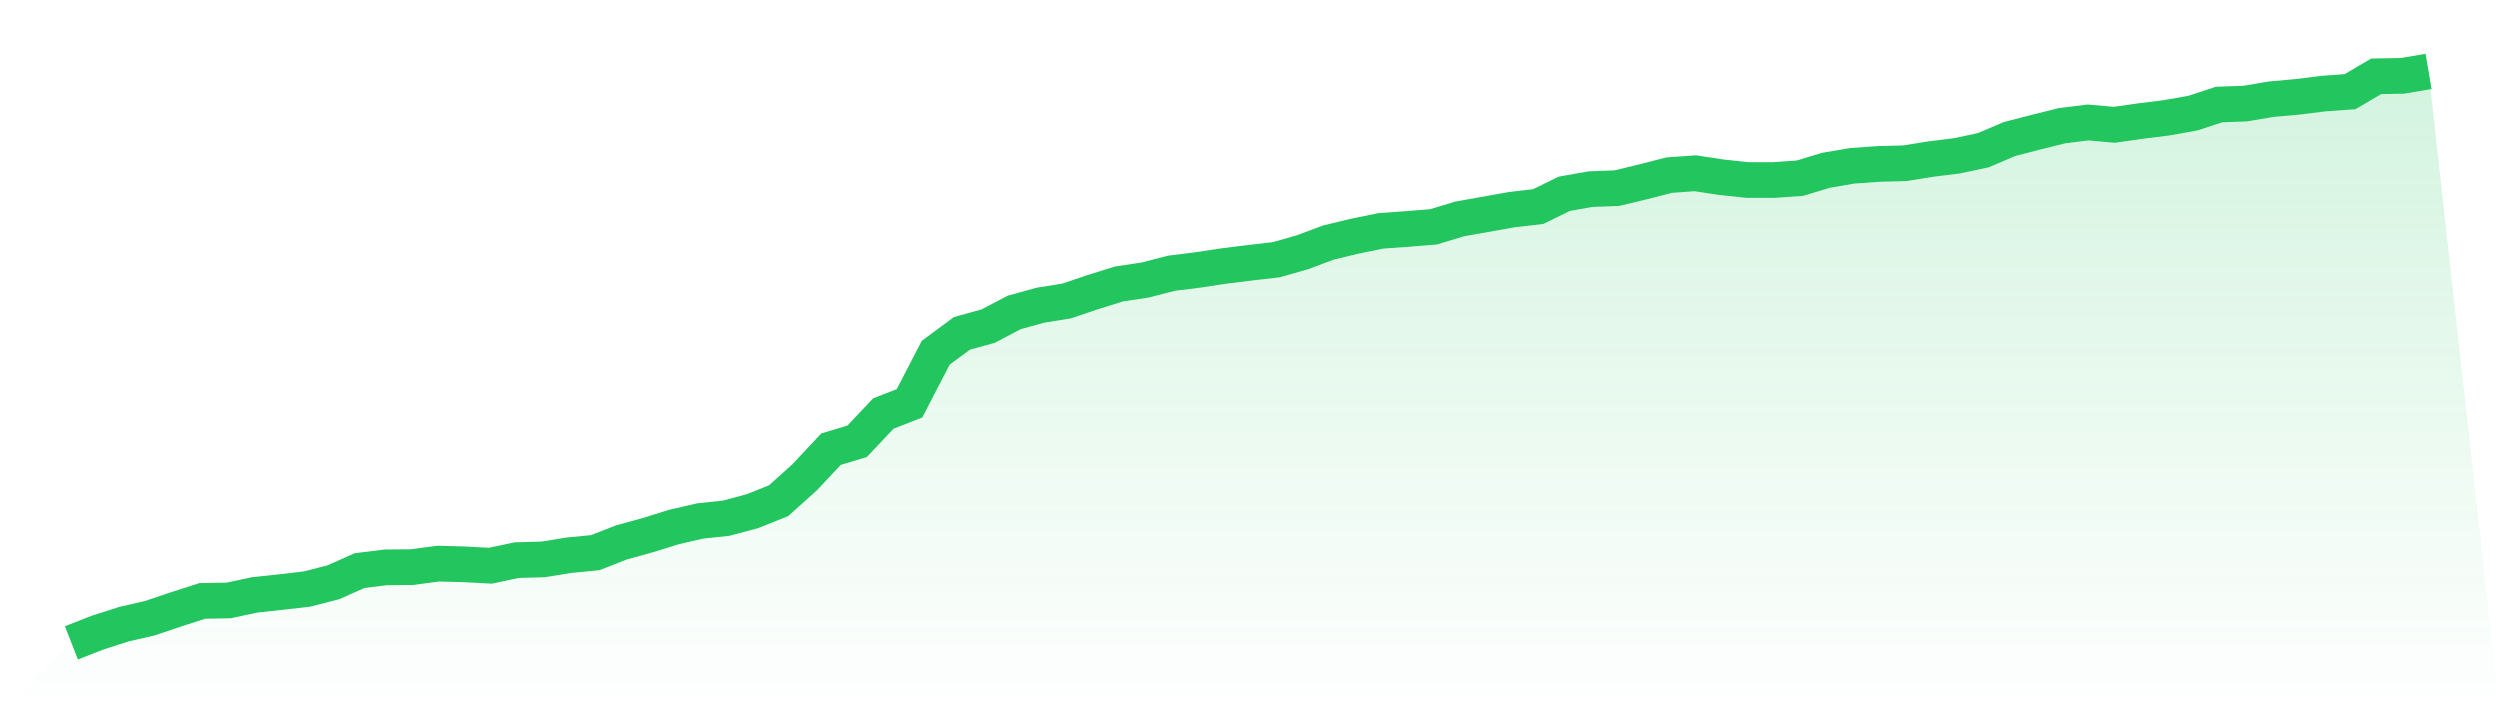 <svg viewBox="0 0 140 40" xmlns="http://www.w3.org/2000/svg">
<defs>
<linearGradient id="gradient" x1="0" x2="0" y1="0" y2="1">
<stop offset="0%" stop-color="#22c55e" stop-opacity="0.2"/>
<stop offset="100%" stop-color="#22c55e" stop-opacity="0"/>
</linearGradient>
</defs>
<path d="M4,36 L4,36 L5.467,35.426 L6.933,34.956 L8.4,34.617 L9.867,34.121 L11.333,33.651 L12.8,33.625 L14.267,33.312 L15.733,33.155 L17.2,32.985 L18.667,32.607 L20.133,31.954 L21.6,31.772 L23.067,31.759 L24.533,31.563 L26,31.602 L27.467,31.68 L28.933,31.367 L30.4,31.328 L31.867,31.093 L33.333,30.949 L34.8,30.375 L36.267,29.971 L37.733,29.514 L39.2,29.175 L40.667,29.018 L42.133,28.626 L43.6,28.039 L45.067,26.721 L46.533,25.155 L48,24.711 L49.467,23.158 L50.933,22.584 L52.4,19.752 L53.867,18.669 L55.333,18.264 L56.8,17.494 L58.267,17.09 L59.733,16.855 L61.2,16.359 L62.667,15.902 L64.133,15.68 L65.6,15.302 L67.067,15.119 L68.533,14.897 L70,14.715 L71.467,14.545 L72.933,14.127 L74.4,13.579 L75.867,13.227 L77.333,12.927 L78.8,12.822 L80.267,12.705 L81.733,12.261 L83.2,12 L84.667,11.739 L86.133,11.569 L87.6,10.852 L89.067,10.591 L90.533,10.538 L92,10.186 L93.467,9.808 L94.933,9.703 L96.4,9.925 L97.867,10.082 L99.333,10.082 L100.8,9.977 L102.267,9.533 L103.733,9.285 L105.2,9.181 L106.667,9.142 L108.133,8.907 L109.6,8.724 L111.067,8.411 L112.533,7.785 L114,7.406 L115.467,7.041 L116.933,6.858 L118.4,6.989 L119.867,6.78 L121.333,6.597 L122.8,6.336 L124.267,5.853 L125.733,5.801 L127.2,5.553 L128.667,5.423 L130.133,5.24 L131.6,5.135 L133.067,4.274 L134.533,4.248 L136,4 L140,40 L0,40 z" fill="url(#gradient)"/>
<path d="M4,36 L4,36 L5.467,35.426 L6.933,34.956 L8.4,34.617 L9.867,34.121 L11.333,33.651 L12.8,33.625 L14.267,33.312 L15.733,33.155 L17.2,32.985 L18.667,32.607 L20.133,31.954 L21.6,31.772 L23.067,31.759 L24.533,31.563 L26,31.602 L27.467,31.68 L28.933,31.367 L30.4,31.328 L31.867,31.093 L33.333,30.949 L34.8,30.375 L36.267,29.971 L37.733,29.514 L39.2,29.175 L40.667,29.018 L42.133,28.626 L43.6,28.039 L45.067,26.721 L46.533,25.155 L48,24.711 L49.467,23.158 L50.933,22.584 L52.4,19.752 L53.867,18.669 L55.333,18.264 L56.8,17.494 L58.267,17.09 L59.733,16.855 L61.2,16.359 L62.667,15.902 L64.133,15.68 L65.6,15.302 L67.067,15.119 L68.533,14.897 L70,14.715 L71.467,14.545 L72.933,14.127 L74.4,13.579 L75.867,13.227 L77.333,12.927 L78.8,12.822 L80.267,12.705 L81.733,12.261 L83.2,12 L84.667,11.739 L86.133,11.569 L87.6,10.852 L89.067,10.591 L90.533,10.538 L92,10.186 L93.467,9.808 L94.933,9.703 L96.4,9.925 L97.867,10.082 L99.333,10.082 L100.8,9.977 L102.267,9.533 L103.733,9.285 L105.2,9.181 L106.667,9.142 L108.133,8.907 L109.6,8.724 L111.067,8.411 L112.533,7.785 L114,7.406 L115.467,7.041 L116.933,6.858 L118.4,6.989 L119.867,6.78 L121.333,6.597 L122.8,6.336 L124.267,5.853 L125.733,5.801 L127.2,5.553 L128.667,5.423 L130.133,5.24 L131.6,5.135 L133.067,4.274 L134.533,4.248 L136,4" fill="none" stroke="#22c55e" stroke-width="2"/>
</svg>
